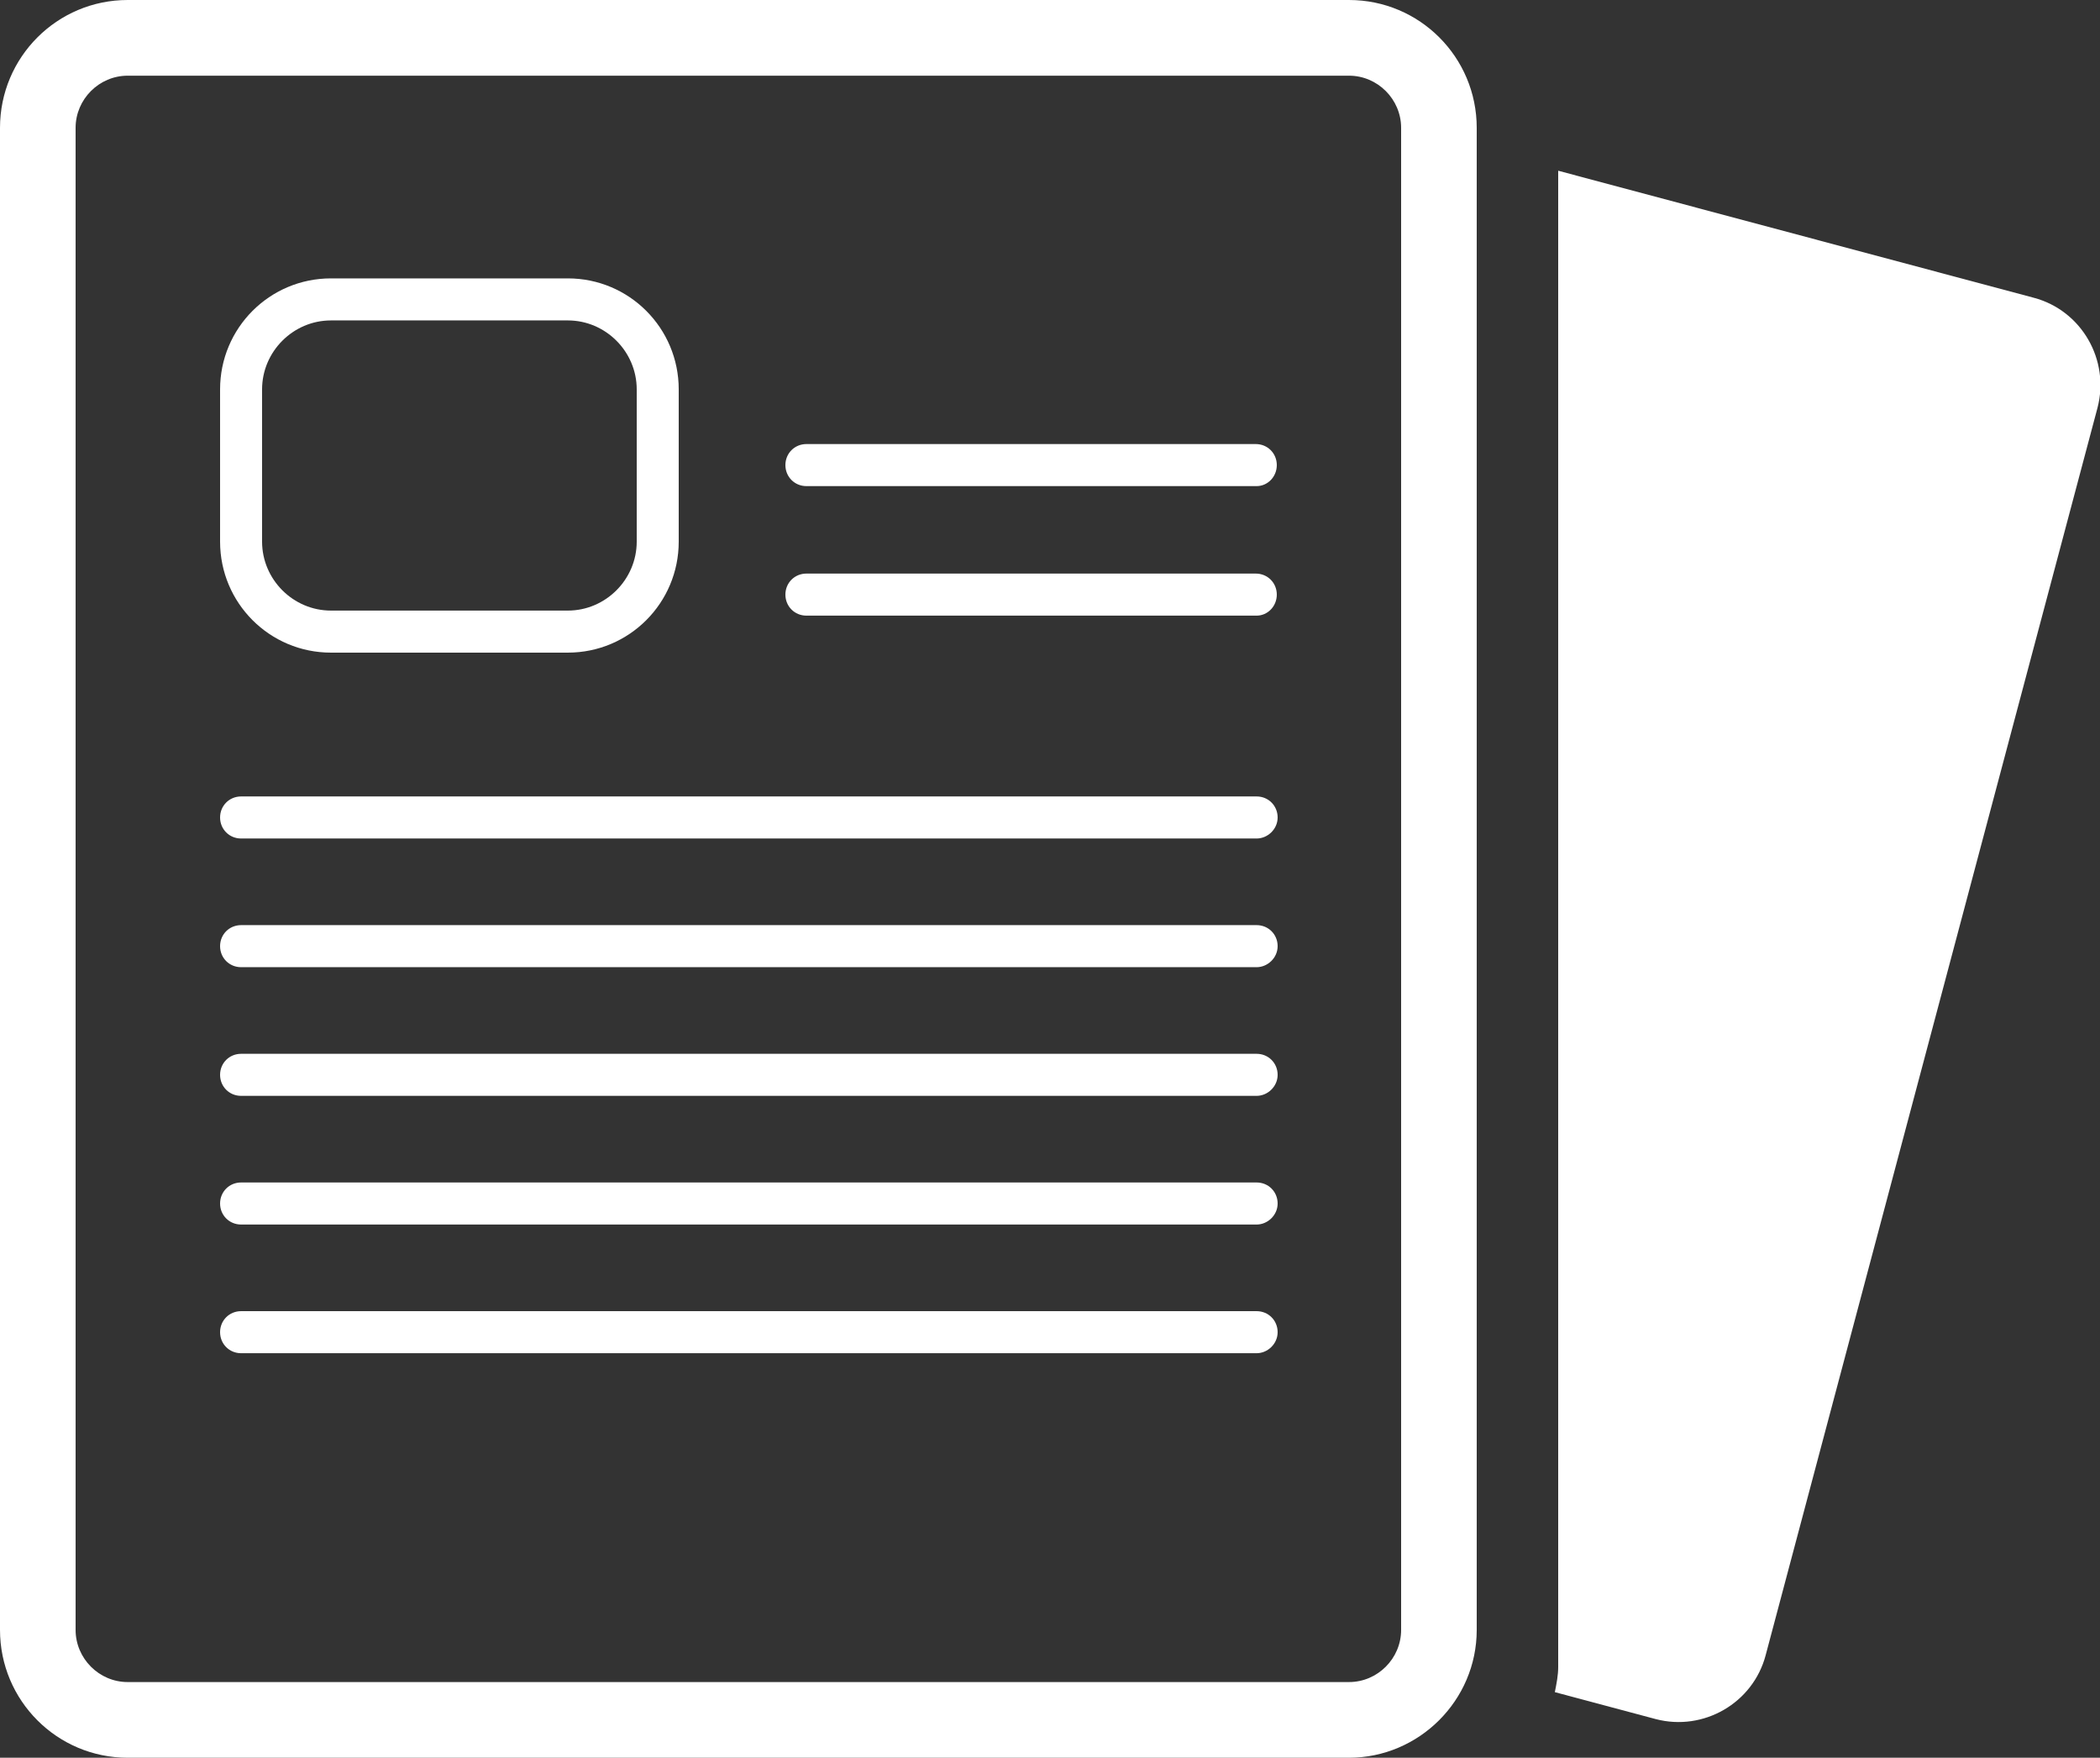 <?xml version="1.0" encoding="UTF-8"?> <svg xmlns="http://www.w3.org/2000/svg" width="178" height="149" viewBox="0 0 178 149" fill="none"><rect x="0" y="0" width="178" height="149" fill="#333333" stroke="none"/><g clip-path="url(#clip0)"><path d="M114.347 149H10.822C4.842 149 0 144.152 0 138.164V10.836C0 4.848 4.842 0 10.822 0H114.347C120.328 0 125.17 4.848 125.17 10.836V138.164C125.17 144.152 120.257 149 114.347 149ZM10.822 6.416C8.402 6.416 6.408 8.412 6.408 10.836V138.164C6.408 140.588 8.402 142.584 10.822 142.584H114.347C116.768 142.584 118.762 140.588 118.762 138.164V10.836C118.762 8.412 116.768 6.416 114.347 6.416H10.822Z" fill="white"></path><path d="M48.131 55.322H28.053C22.855 55.322 18.654 51.116 18.654 45.912V33.008C18.654 27.804 22.855 23.598 28.053 23.598H48.131C53.329 23.598 57.53 27.804 57.53 33.008V45.912C57.53 51.116 53.329 55.322 48.131 55.322ZM28.053 27.162C24.849 27.162 22.214 29.8 22.214 33.008V45.912C22.214 49.12 24.849 51.758 28.053 51.758H48.131C51.335 51.758 53.97 49.12 53.97 45.912V33.008C53.97 29.8 51.335 27.162 48.131 27.162H28.053Z" fill="white"></path><path d="M106.515 41.207H68.352C67.355 41.207 66.572 40.422 66.572 39.424C66.572 38.426 67.355 37.642 68.352 37.642H106.444C107.441 37.642 108.224 38.426 108.224 39.424C108.224 40.422 107.441 41.207 106.515 41.207Z" fill="white"></path><path d="M106.515 52.186H68.352C67.355 52.186 66.572 51.401 66.572 50.403C66.572 49.405 67.355 48.621 68.352 48.621H106.444C107.441 48.621 108.224 49.405 108.224 50.403C108.224 51.401 107.441 52.186 106.515 52.186Z" fill="white"></path><path d="M106.515 71.078H20.434C19.438 71.078 18.654 70.294 18.654 69.296C18.654 68.298 19.438 67.513 20.434 67.513H106.515C107.512 67.513 108.295 68.298 108.295 69.296C108.295 70.294 107.441 71.078 106.515 71.078Z" fill="white"></path><path d="M106.515 81.986H20.434C19.438 81.986 18.654 81.201 18.654 80.203C18.654 79.205 19.438 78.421 20.434 78.421H106.515C107.512 78.421 108.295 79.205 108.295 80.203C108.295 81.201 107.441 81.986 106.515 81.986Z" fill="white"></path><path d="M106.515 92.893H20.434C19.438 92.893 18.654 92.109 18.654 91.111C18.654 90.113 19.438 89.329 20.434 89.329H106.515C107.512 89.329 108.295 90.113 108.295 91.111C108.295 92.109 107.441 92.893 106.515 92.893Z" fill="white"></path><path d="M106.515 103.801H20.434C19.438 103.801 18.654 103.017 18.654 102.019C18.654 101.021 19.438 100.236 20.434 100.236H106.515C107.512 100.236 108.295 101.021 108.295 102.019C108.295 103.017 107.441 103.801 106.515 103.801Z" fill="white"></path><path d="M106.515 114.709H20.434C19.438 114.709 18.654 113.924 18.654 112.926C18.654 111.928 19.438 111.144 20.434 111.144H106.515C107.512 111.144 108.295 111.928 108.295 112.926C108.295 113.924 107.441 114.709 106.515 114.709Z" fill="white"></path><path d="M172.375 25.237L132.076 14.472V141.3C132.076 142.013 131.934 142.726 131.791 143.439L140.335 145.721C144.394 146.79 148.594 144.366 149.662 140.302L177.786 34.577C178.854 30.513 176.434 26.307 172.375 25.237Z" fill="white"></path></g><defs><clipPath id="clip0"><rect width="178" height="149" fill="white"></rect></clipPath></defs></svg> 